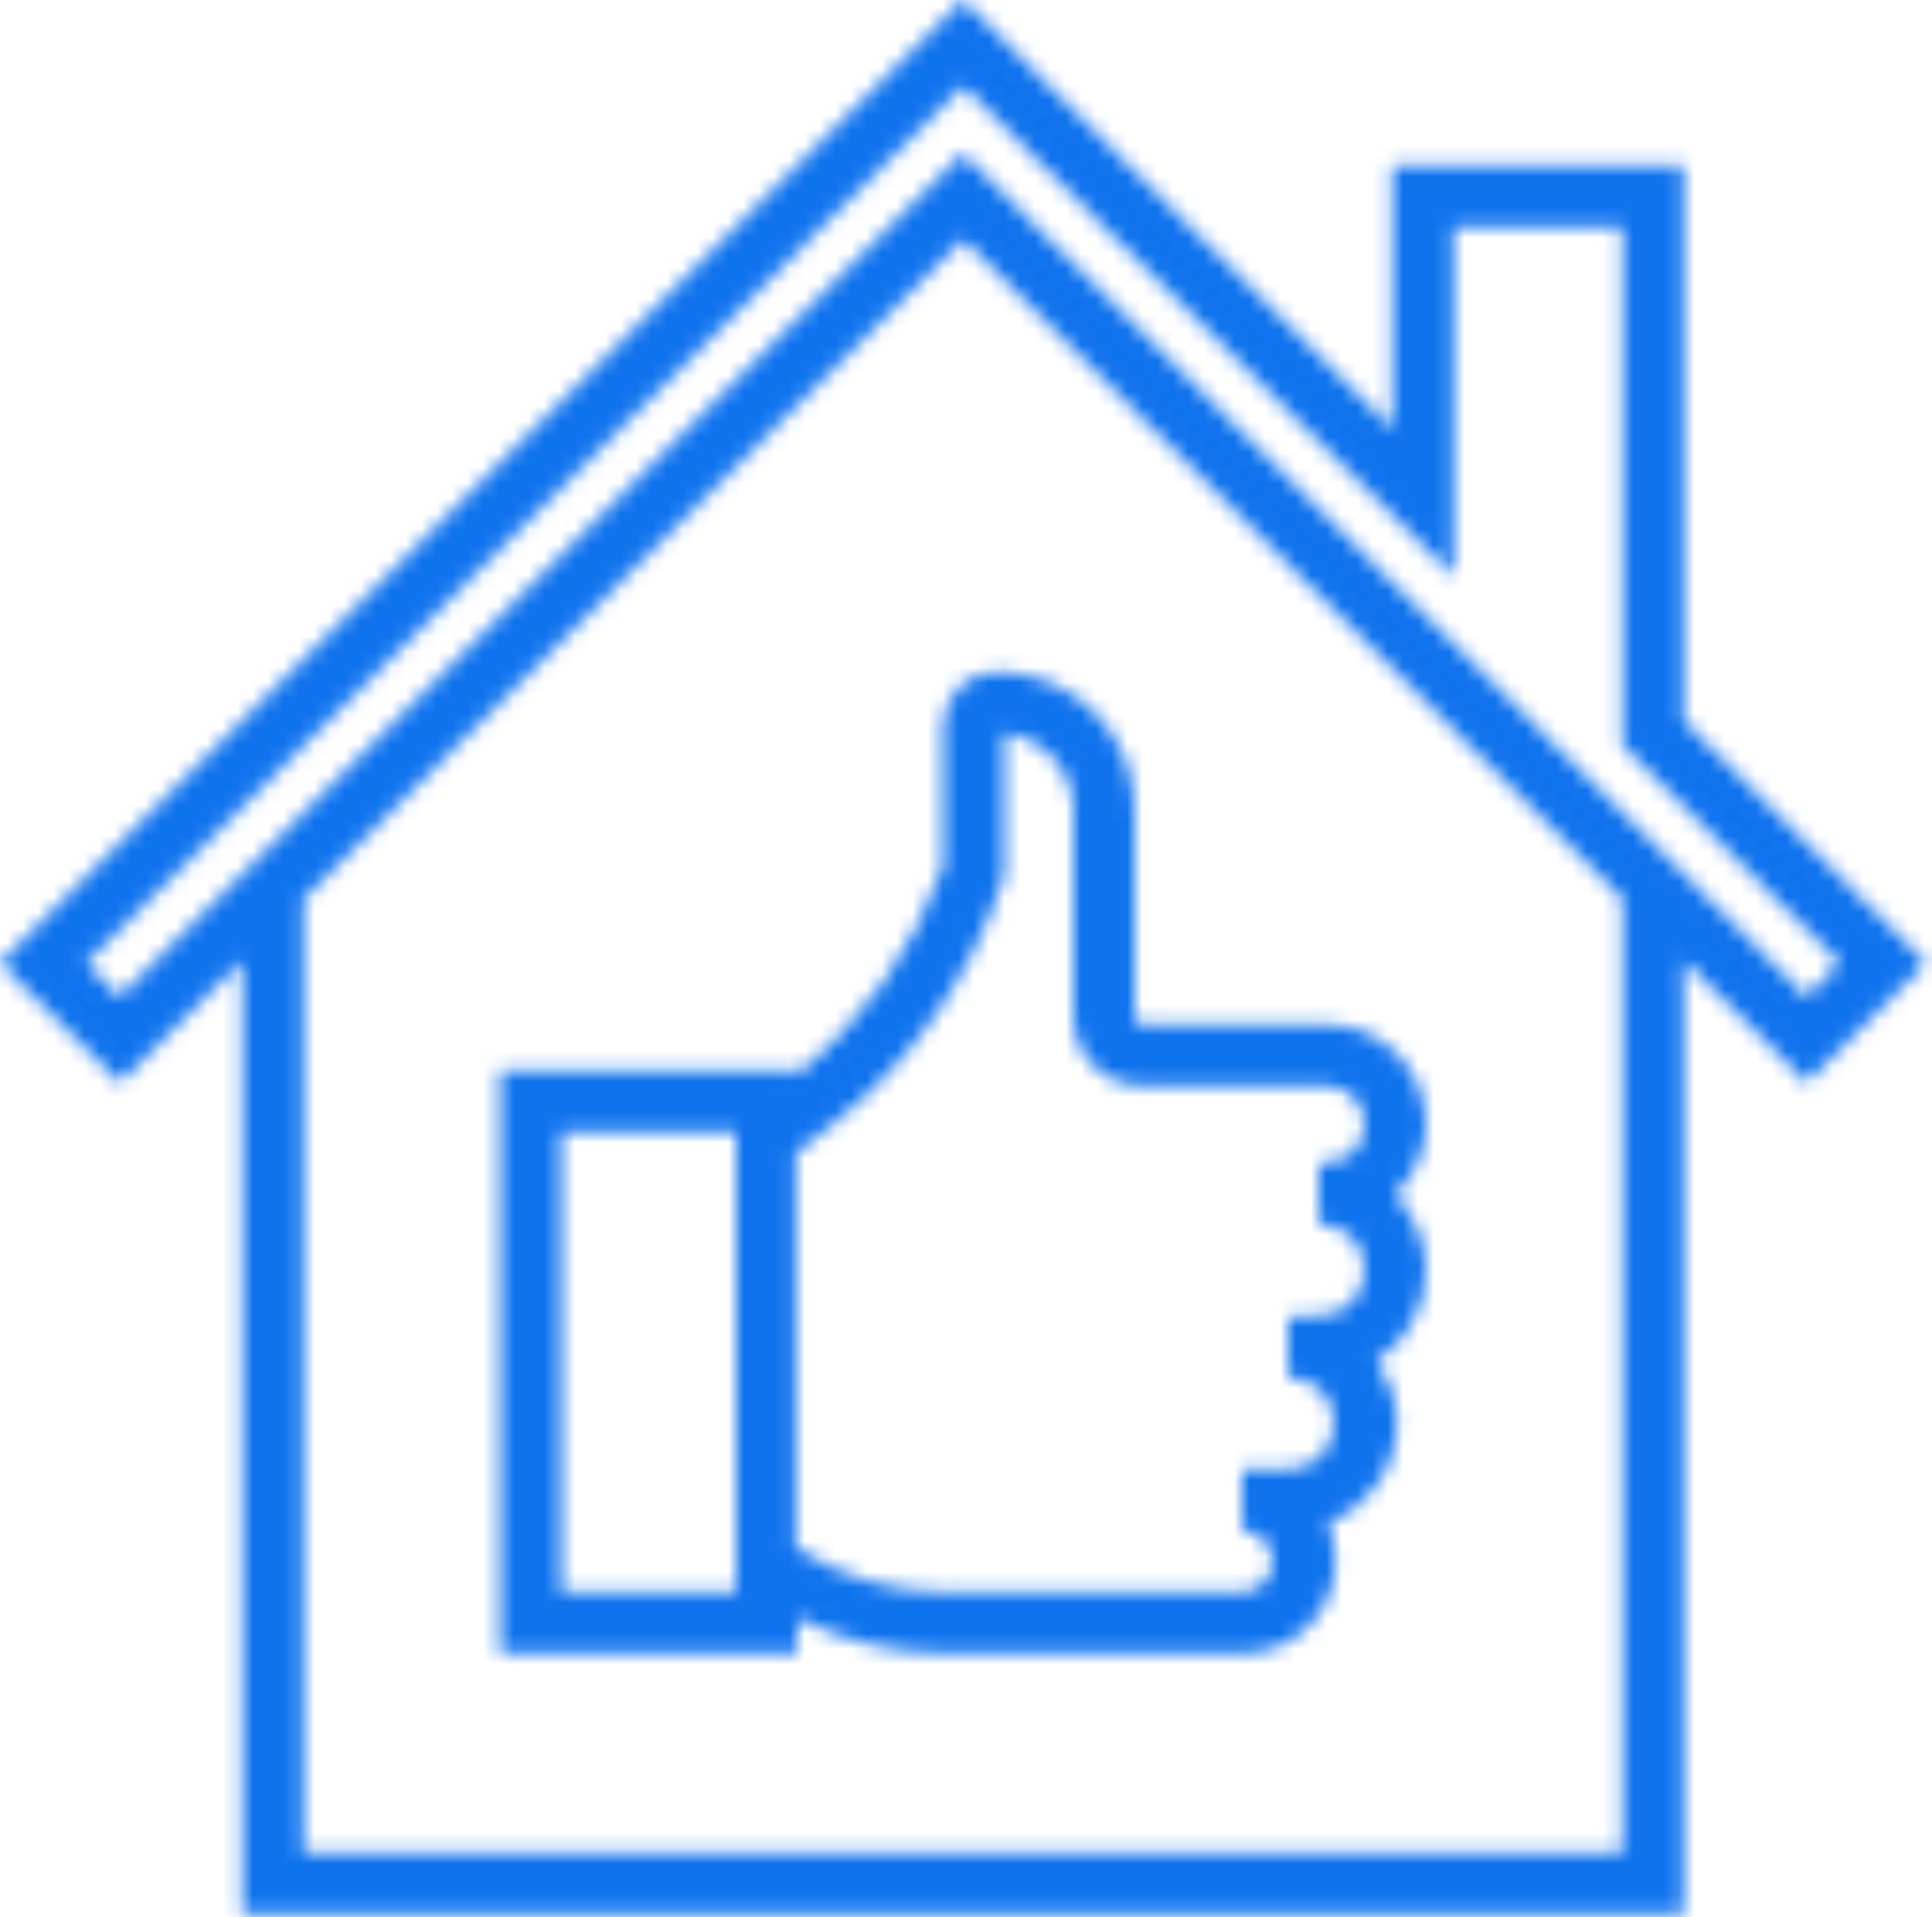 <?xml version="1.0" encoding="UTF-8"?> <svg xmlns="http://www.w3.org/2000/svg" width="126" height="125" viewBox="0 0 126 125" fill="none"> <mask id="mask0_8_78" style="mask-type:alpha" maskUnits="userSpaceOnUse" x="0" y="0" width="126" height="125"> <path d="M125.6 62.8L109.8 47V10.8H90.8V28L62.8 0L0 62.8L7.8 70.6L15.8 62.6V124.8H109.8V62.6L117.8 70.6L125.6 62.8ZM5.6 62.8L62.8 5.6L94.8 37.6V14.8H105.8V48.6L120 62.8L117.8 65L62.8 10L7.8 65L5.6 62.8ZM105.8 58.8V120.8H19.8V58.8H19.6L62.8 15.6L106 58.8H105.8Z" fill="#3EBBC4"></path> <path d="M93 82.8C93 80.9 92.2 79.2 91 77.9C92.2 76.7 93 75.1 93 73.3C93 69.7 90.1 66.8 86.5 66.8H74.5C74.2 66.8 74 66.6 74 66.3V52.8C74 47.8 70 43.8 65 43.8C63.1 43.8 61.5 45.4 61.5 47.3V56.5C59.6 61.9 56.3 66.6 51.9 70.1V69.8H32.6V107.8H52V105.5C55 107 58.2 107.8 61.6 107.8H81.1C84.4 107.8 87.1 105.1 87.1 101.8C87.1 100.9 86.9 100.1 86.6 99.3C89.2 98.3 91.1 95.7 91.1 92.8C91.1 91.3 90.6 89.9 89.8 88.7C91.7 87.5 93 85.3 93 82.8ZM47.9 103.8H36.6V73.8H48V103.8H47.9ZM84 95.8H81V99.8C82.1 99.8 83 100.7 83 101.8C83 102.9 82.1 103.8 81 103.8H61.5C58.1 103.8 54.8 102.8 51.9 100.9V75.2L54.3 73.3C59.5 69.2 63.3 63.7 65.4 57.4L65.5 57.1V47.8C68 48.1 70 50.2 70 52.8V66.3C70 68.8 72 70.8 74.5 70.8H86.5C87.9 70.8 89 71.9 89 73.3C89 74.7 87.9 75.8 86.5 75.8H86V79.8C87.7 79.8 89 81.1 89 82.8C89 84.5 87.7 85.8 86 85.8H85V85.9C84.7 85.9 84.3 85.8 84 85.8V89.8C85.7 89.8 87 91.1 87 92.8C87 94.5 85.7 95.8 84 95.8Z" fill="#3EBBC4"></path> </mask> <g mask="url(#mask0_8_78)"> <rect x="-32" y="-22" width="166" height="166" fill="#0F73EE"></rect> </g> </svg> 